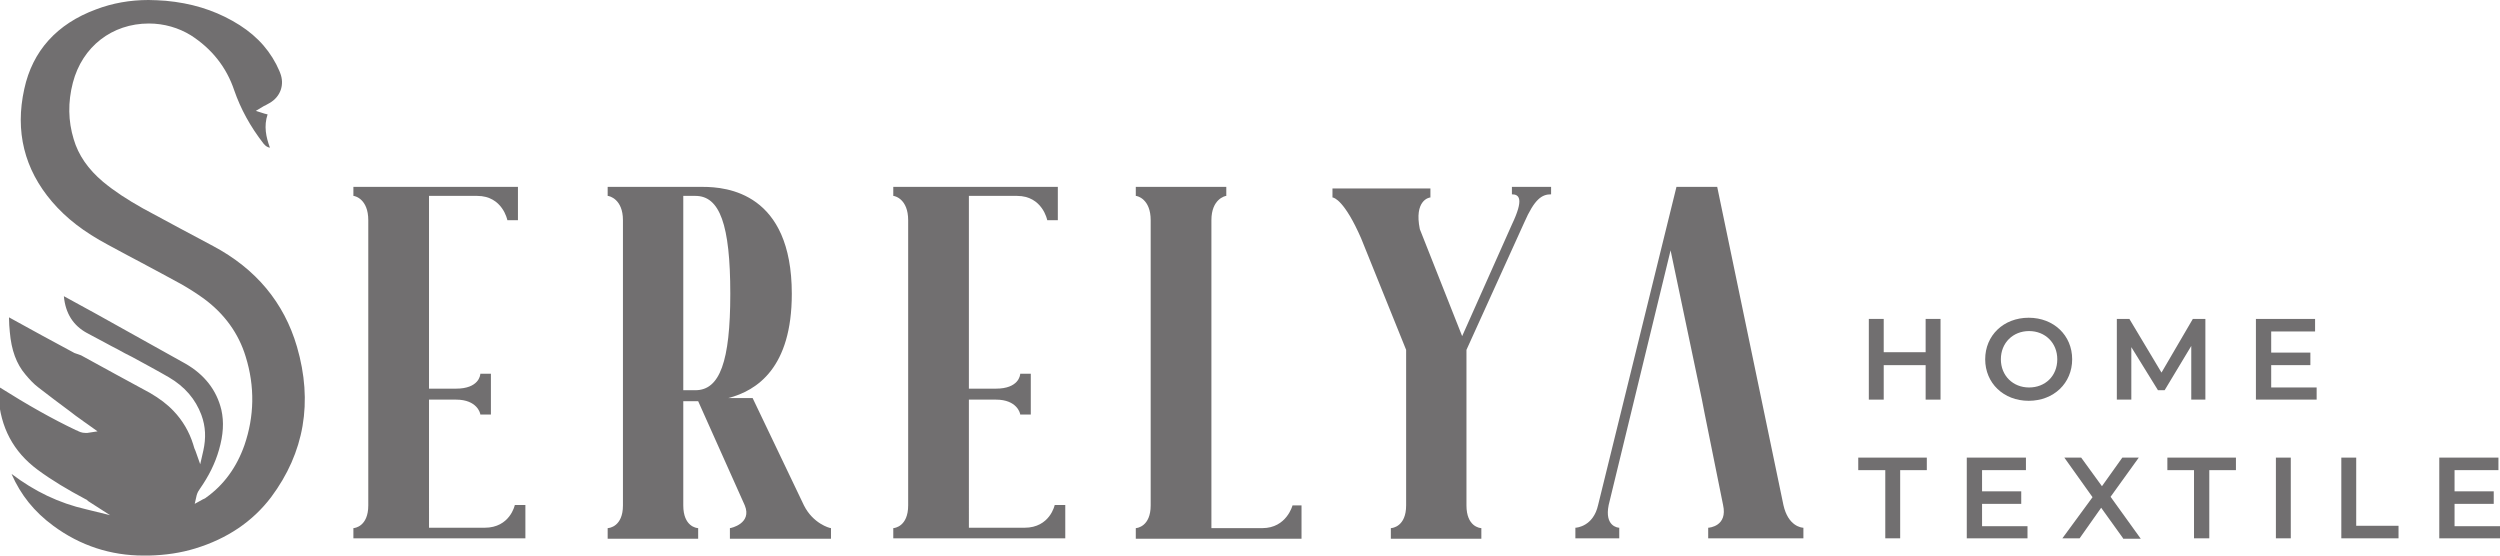 <svg xmlns="http://www.w3.org/2000/svg" xmlns:xlink="http://www.w3.org/1999/xlink" id="katman_1" x="0px" y="0px" viewBox="0 0 638.1 141.8" style="enable-background:new 0 0 638.1 141.8;" xml:space="preserve"><style type="text/css">	.st0{fill:#716F70;}</style><g>	<g>		<path class="st0" d="M13.6,134.2c6.9,5.1,14.7,7.6,23,7.6c0.5,0,1,0,1.4,0c4.3-0.1,8.2-0.7,11.8-1.8c8.2-2.5,14.7-6.9,19.4-13.1   c8.5-11.4,10.7-24.3,6.6-38.4c-3.3-11.3-10.5-19.9-21.4-25.7c-5.3-2.8-11.6-6.2-17.9-9.6c-4.1-2.3-7.3-4.4-10.2-6.8   c-3.8-3.2-6.3-6.8-7.5-10.9c-1.4-4.6-1.5-9.4-0.2-14.4C21,11.9,28.6,6,38,6c3.9,0,7.6,1.1,10.7,3c5.3,3.4,9.1,8.1,11.1,14.1   c1.6,4.6,4,9.1,7.5,13.6c0.5,0.6,1,0.9,1.6,1c-1-2.7-1.6-5.5-0.6-8.5L67.5,29l-2.2-0.7l2-1.2l0.6-0.3l0.9-0.5   c2.8-1.6,3.9-4.7,2.7-7.7c-0.2-0.6-0.6-1.3-1-2.2c-2.4-4.6-6-8.2-11.2-11.1c-5-2.8-10.5-4.5-17-5.1C40.8,0.1,39.3,0,37.9,0   c-4.7,0-9.2,0.8-13.4,2.4C14.5,6.1,8.3,13,6.2,22.7c-2.4,10.8,0,20.5,7.1,28.8c3.6,4.2,8.1,7.7,14.3,11c2.9,1.6,5.8,3.1,8.6,4.6   c3.3,1.8,6.8,3.6,10.2,5.5c1.9,1.1,3.8,2.3,5.6,3.6c5.3,3.9,8.9,8.9,10.7,14.8c2.4,7.7,2.2,15.3-0.3,22.6   c-2,5.7-5.3,10.2-9.8,13.4c-0.2,0.2-0.5,0.3-0.7,0.4c-0.1,0-0.2,0.1-0.2,0.1l-2,1.1l0.5-2.2c0.2-0.7,0.5-1.2,0.8-1.6   c2.3-3.3,3.9-6.5,4.9-10c1.1-3.8,1.3-7.1,0.6-10.2c-1.2-5-4.3-9-9.2-11.8c-7.5-4.2-15.2-8.5-22.6-12.6c-2.8-1.5-5.6-3.1-8.4-4.6   c0.4,4.4,2.4,7.5,5.9,9.4c1.5,0.8,3,1.6,4.5,2.4c1.1,0.6,2.2,1.2,3.4,1.8c1.2,0.7,2.4,1.3,3.6,1.9c3.1,1.7,6.3,3.4,9.4,5.2   c4.1,2.4,6.8,5.6,8.3,9.6c1.1,3,1.2,5.9,0.5,9.1l-0.8,3.5l-1.2-3.4l-0.3-0.7c-0.1-0.4-0.2-0.7-0.3-1c-1-3.2-2.7-6.1-5-8.5   c-1.6-1.7-3.6-3.2-6-4.6c-5.9-3.2-11.8-6.4-17.6-9.6L19,90.1c-5.6-3-11.1-6-16.7-9.1c0,0.1,0,0.1,0,0.2c0,1.2,0.1,2.4,0.2,3.5   c0.4,4.7,1.7,8.2,4,10.9c1,1.2,2.1,2.4,3.3,3.3c2.7,2.1,5.5,4.2,8.2,6.2c0.9,0.7,1.8,1.4,2.7,2c0.5,0.4,1,0.7,1.4,1   c0.2,0.2,0.5,0.3,0.7,0.5l2.1,1.5l-2.6,0.4c-0.2,0-0.3,0-0.5,0c-0.9,0-1.6-0.3-2.1-0.6l-0.3-0.1c-6.1-2.9-12.3-6.4-19.6-11   c-0.1-0.1-0.2-0.1-0.3-0.2c0,0.8,0.1,1.7,0.1,2.5c0.5,8,3.8,14.2,10,18.8c3.8,2.8,7.7,5.1,12.2,7.5c0.3,0.1,0.5,0.3,0.7,0.5   c0.1,0.1,0.2,0.1,0.3,0.2l5.3,3.4l-6.1-1.5c-7-1.6-13.2-4.6-19-9c0,0,0,0.1,0,0.1C5.3,126.3,8.7,130.6,13.6,134.2z"></path>		<g>			<path class="st0" d="M90.2,137.4h43.9v-8.5h-2.7c0,0-1.2,5.8-7.7,5.8h-14.2V102h6.9c5.4,0,6.2,3.5,6.2,3.8h2.7V95.4h-2.7    c0,0.4-0.4,3.8-6.2,3.8h-6.9V50h12.3c6.5,0,7.7,6.2,7.7,6.2h2.7v-8.5h-42V50c0.4,0,3.8,0.8,3.8,6.2v72.8c0,5.4-3.5,5.8-3.8,5.8    V137.4z"></path>			<path class="st0" d="M228,137.4h43.9v-8.5h-2.7c0,0-1.2,5.8-7.7,5.8h-14.2V102h6.9c5.4,0,6.2,3.5,6.2,3.8h2.7V95.4h-2.7    c0,0.4-0.4,3.8-6.2,3.8h-6.9V50h12.3c6.5,0,7.7,6.2,7.7,6.2h2.7v-8.5h-42V50c0.4,0,3.8,0.8,3.8,6.2v72.8c0,5.4-3.5,5.8-3.8,5.8    V137.4z"></path>			<path class="st0" d="M309.2,134.7V56.2c0-5.4,3.5-6.2,3.8-6.2v-2.3h-23.1V50c0.4,0,3.8,0.8,3.8,6.2v72.8c0,5.4-3.5,5.8-3.8,5.8    v2.7h42.3v-8.5h-2.3c0,0-1.5,5.8-7.7,5.8H309.2z"></path>			<path class="st0" d="M192.1,101.6h-6.2c7.3-1.9,16.2-7.7,16.2-26.6c0-25.8-16.6-27.3-22.7-27.3h-24.3V50c0.4,0,3.9,0.8,3.9,6.2    v72.8c0,5.4-3.5,5.8-3.9,5.8v2.7h23.1v-2.7c-0.4,0-3.8-0.4-3.8-5.8v-26.6h3.8l11.9,26.6c1.9,4.6-3.5,5.8-3.8,5.8v2.7h25.8v-2.7    c-0.4,0-4.6-1.2-6.9-5.8L192.1,101.6z M174.4,99.7V50h3.1c6.2,0,8.9,7.3,8.9,25c0,17.3-2.7,24.6-8.9,24.6H174.4z"></path>			<path class="st0" d="M358.9,89.3v39.7c0,5.4-3.5,5.8-3.9,5.8v2.7h23.1v-2.7c-0.4,0-3.8-0.4-3.8-5.8V89.3L389,56.9    c2.7-6.2,4.6-7.3,6.9-7.3v-1.9h-10v1.9c1.9,0,3.1,1.2,0,7.7l-12.7,28.5l-10.8-27.3c-1.5-7.3,2.3-8.1,2.7-8.1v-2.3h-25v2.3    c0.4,0,3.1,0.8,7.3,10.4L358.9,89.3z"></path>		</g>		<path class="st0" d="M455.2,128.9l-16.9-81.2h-10.4l-20,81.2c-1.2,5.4-5.4,5.8-5.8,5.8v2.7h11.2v-2.7c-0.4,0-3.8-0.4-2.7-5.8   l0.8-3.3l15-61.7l8,38.1h0l0.6,3.1l0,0l0,0l4.8,23.8c1.2,5.4-3.5,5.8-3.8,5.8v2.7h24.3v-2.7C459.8,134.7,456.4,134.3,455.2,128.9z   "></path>		<g>			<path class="st0" d="M495.3,81.4V102h-3.8v-8.8h-10.7v8.8H477V81.4h3.8v8.5h10.7v-8.5H495.3z"></path>			<path class="st0" d="M506.7,91.7c0-6.1,4.7-10.6,11.1-10.6c6.4,0,11.1,4.5,11.1,10.6c0,6.1-4.7,10.6-11.1,10.6    C511.4,102.3,506.7,97.8,506.7,91.7z M525.1,91.7c0-4.2-3.1-7.2-7.2-7.2s-7.2,3-7.2,7.2c0,4.2,3.1,7.2,7.2,7.2    S525.1,96,525.1,91.7z"></path>			<path class="st0" d="M559.3,102l0-13.7l-6.8,11.3h-1.7L544,88.6V102h-3.7V81.4h3.2l8.2,13.7l8-13.7h3.2l0,20.6H559.3z"></path>			<path class="st0" d="M591.3,98.8v3.2h-15.5V81.4h15.1v3.2h-11.2V90h10v3.2h-10v5.7H591.3z"></path>			<path class="st0" d="M481.1,120h-6.8v-3.2h17.5v3.2H485v17.4h-3.8V120z"></path>			<path class="st0" d="M517.5,134.2v3.2H502v-20.6h15.1v3.2h-11.2v5.4h10v3.2h-10v5.7H517.5z"></path>			<path class="st0" d="M541.9,137.4l-5.6-7.8l-5.5,7.8h-4.4l7.7-10.5l-7.2-10.1h4.3l5.3,7.3l5.2-7.3h4.2l-7.2,10l7.7,10.7H541.9z"></path>			<path class="st0" d="M560,120h-6.8v-3.2h17.5v3.2h-6.8v17.4H560V120z"></path>			<path class="st0" d="M580.9,116.8h3.8v20.6h-3.8V116.8z"></path>			<path class="st0" d="M597.6,116.8h3.8v17.4h10.8v3.2h-14.6V116.8z"></path>			<path class="st0" d="M638.1,134.2v3.2h-15.5v-20.6h15.1v3.2h-11.2v5.4h10v3.2h-10v5.7H638.1z"></path>		</g>	</g></g></svg>